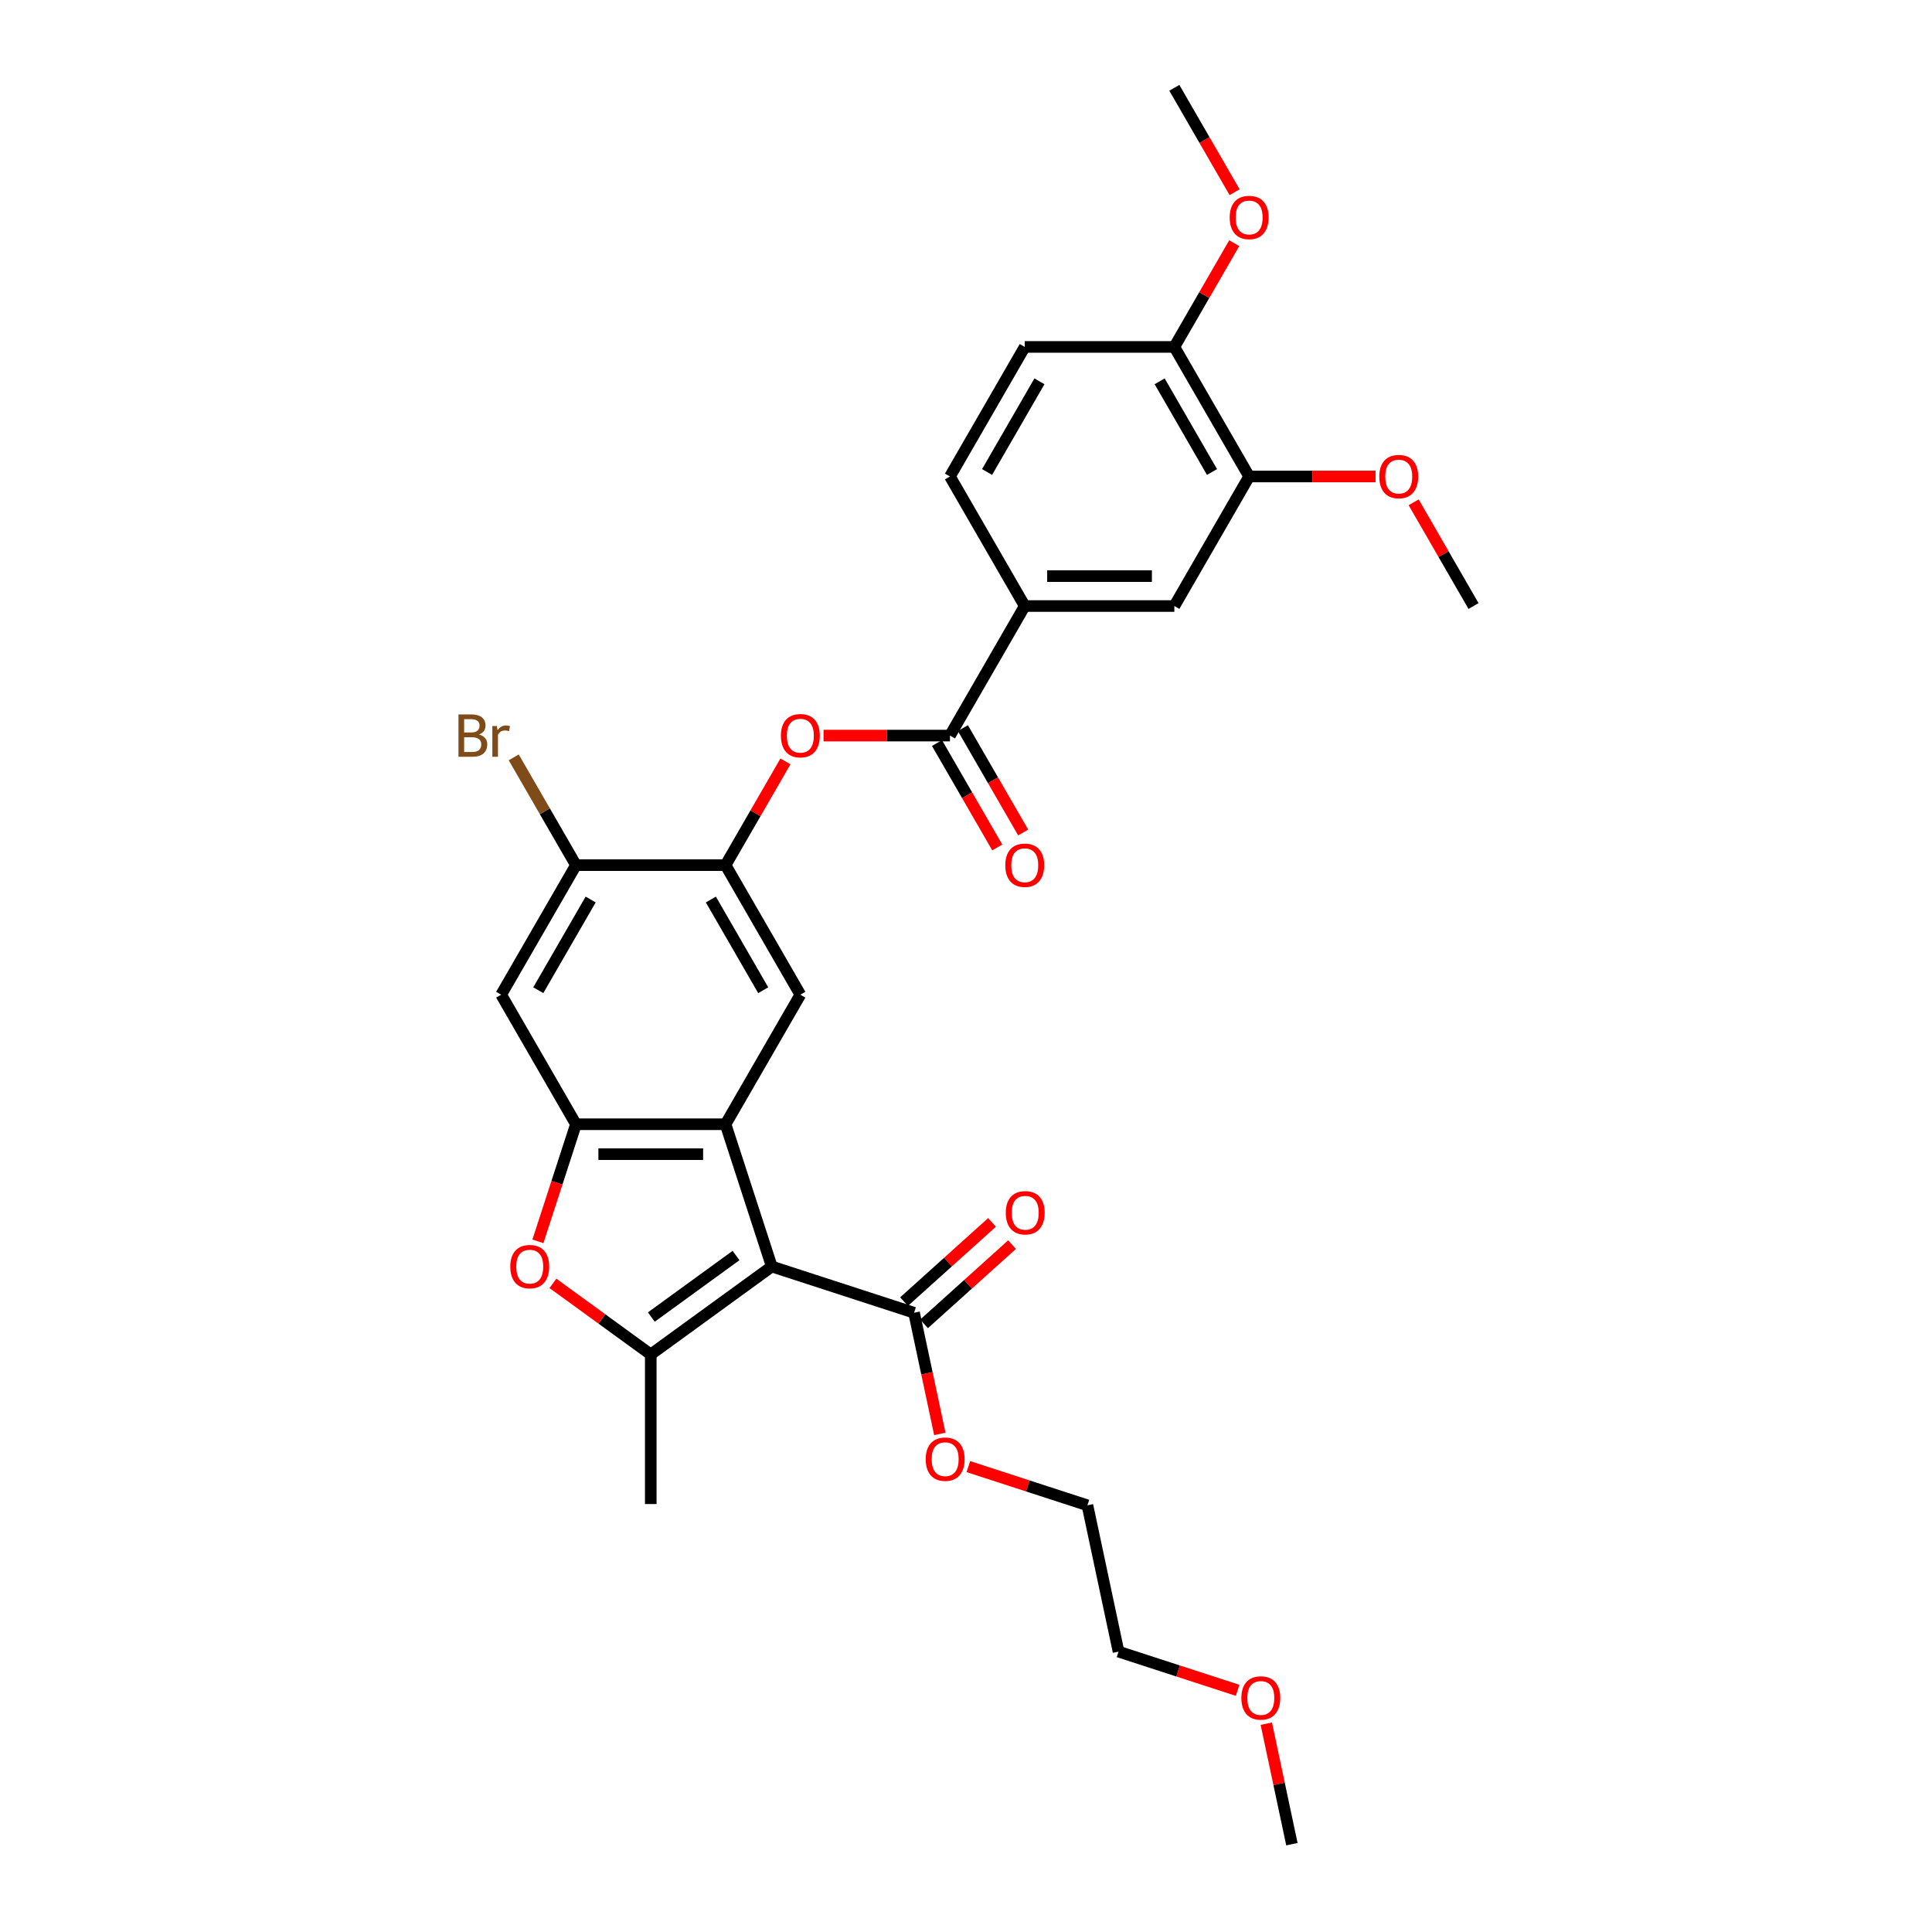 <?xml version='1.0' encoding='iso-8859-1'?>
<svg version='1.1' baseProfile='full'
              xmlns='http://www.w3.org/2000/svg'
                      xmlns:rdkit='http://www.rdkit.org/xml'
                      xmlns:xlink='http://www.w3.org/1999/xlink'
                  xml:space='preserve'
width='1000px' height='1000px' viewBox='0 0 1000 1000'>
<!-- END OF HEADER -->
<rect style='opacity:1.0;fill:#FFFFFF;stroke:none' width='1000' height='1000' x='0' y='0'> </rect>
<path class='bond-0' d='M 399.473,655.549 L 375.546,581.908' style='fill:none;fill-rule:evenodd;stroke:#000000;stroke-width:6px;stroke-linecap:butt;stroke-linejoin:miter;stroke-opacity:1' />
<path class='bond-1' d='M 399.473,655.549 L 336.831,701.061' style='fill:none;fill-rule:evenodd;stroke:#000000;stroke-width:6px;stroke-linecap:butt;stroke-linejoin:miter;stroke-opacity:1' />
<path class='bond-1' d='M 380.975,649.847 L 337.125,681.706' style='fill:none;fill-rule:evenodd;stroke:#000000;stroke-width:6px;stroke-linecap:butt;stroke-linejoin:miter;stroke-opacity:1' />
<path class='bond-6' d='M 399.473,655.549 L 473.114,679.476' style='fill:none;fill-rule:evenodd;stroke:#000000;stroke-width:6px;stroke-linecap:butt;stroke-linejoin:miter;stroke-opacity:1' />
<path class='bond-2' d='M 375.546,581.908 L 298.116,581.908' style='fill:none;fill-rule:evenodd;stroke:#000000;stroke-width:6px;stroke-linecap:butt;stroke-linejoin:miter;stroke-opacity:1' />
<path class='bond-2' d='M 363.932,597.394 L 309.73,597.394' style='fill:none;fill-rule:evenodd;stroke:#000000;stroke-width:6px;stroke-linecap:butt;stroke-linejoin:miter;stroke-opacity:1' />
<path class='bond-5' d='M 375.546,581.908 L 414.261,514.851' style='fill:none;fill-rule:evenodd;stroke:#000000;stroke-width:6px;stroke-linecap:butt;stroke-linejoin:miter;stroke-opacity:1' />
<path class='bond-3' d='M 336.831,701.061 L 311.511,682.665' style='fill:none;fill-rule:evenodd;stroke:#000000;stroke-width:6px;stroke-linecap:butt;stroke-linejoin:miter;stroke-opacity:1' />
<path class='bond-3' d='M 311.511,682.665 L 286.19,664.268' style='fill:none;fill-rule:evenodd;stroke:#FF0000;stroke-width:6px;stroke-linecap:butt;stroke-linejoin:miter;stroke-opacity:1' />
<path class='bond-21' d='M 336.831,701.061 L 336.831,778.491' style='fill:none;fill-rule:evenodd;stroke:#000000;stroke-width:6px;stroke-linecap:butt;stroke-linejoin:miter;stroke-opacity:1' />
<path class='bond-8' d='M 298.116,581.908 L 259.401,514.851' style='fill:none;fill-rule:evenodd;stroke:#000000;stroke-width:6px;stroke-linecap:butt;stroke-linejoin:miter;stroke-opacity:1' />
<path class='bond-30' d='M 298.116,581.908 L 288.268,612.216' style='fill:none;fill-rule:evenodd;stroke:#000000;stroke-width:6px;stroke-linecap:butt;stroke-linejoin:miter;stroke-opacity:1' />
<path class='bond-30' d='M 288.268,612.216 L 278.42,642.525' style='fill:none;fill-rule:evenodd;stroke:#FF0000;stroke-width:6px;stroke-linecap:butt;stroke-linejoin:miter;stroke-opacity:1' />
<path class='bond-4' d='M 491.692,380.738 L 458.977,380.738' style='fill:none;fill-rule:evenodd;stroke:#000000;stroke-width:6px;stroke-linecap:butt;stroke-linejoin:miter;stroke-opacity:1' />
<path class='bond-4' d='M 458.977,380.738 L 426.263,380.738' style='fill:none;fill-rule:evenodd;stroke:#FF0000;stroke-width:6px;stroke-linecap:butt;stroke-linejoin:miter;stroke-opacity:1' />
<path class='bond-10' d='M 491.692,380.738 L 530.407,313.681' style='fill:none;fill-rule:evenodd;stroke:#000000;stroke-width:6px;stroke-linecap:butt;stroke-linejoin:miter;stroke-opacity:1' />
<path class='bond-15' d='M 484.986,384.609 L 500.584,411.626' style='fill:none;fill-rule:evenodd;stroke:#000000;stroke-width:6px;stroke-linecap:butt;stroke-linejoin:miter;stroke-opacity:1' />
<path class='bond-15' d='M 500.584,411.626 L 516.182,438.642' style='fill:none;fill-rule:evenodd;stroke:#FF0000;stroke-width:6px;stroke-linecap:butt;stroke-linejoin:miter;stroke-opacity:1' />
<path class='bond-15' d='M 498.397,376.866 L 513.995,403.883' style='fill:none;fill-rule:evenodd;stroke:#000000;stroke-width:6px;stroke-linecap:butt;stroke-linejoin:miter;stroke-opacity:1' />
<path class='bond-15' d='M 513.995,403.883 L 529.593,430.899' style='fill:none;fill-rule:evenodd;stroke:#FF0000;stroke-width:6px;stroke-linecap:butt;stroke-linejoin:miter;stroke-opacity:1' />
<path class='bond-7' d='M 414.261,514.851 L 375.546,447.795' style='fill:none;fill-rule:evenodd;stroke:#000000;stroke-width:6px;stroke-linecap:butt;stroke-linejoin:miter;stroke-opacity:1' />
<path class='bond-7' d='M 395.043,512.536 L 367.942,465.596' style='fill:none;fill-rule:evenodd;stroke:#000000;stroke-width:6px;stroke-linecap:butt;stroke-linejoin:miter;stroke-opacity:1' />
<path class='bond-16' d='M 478.295,685.23 L 501.065,664.728' style='fill:none;fill-rule:evenodd;stroke:#000000;stroke-width:6px;stroke-linecap:butt;stroke-linejoin:miter;stroke-opacity:1' />
<path class='bond-16' d='M 501.065,664.728 L 523.835,644.225' style='fill:none;fill-rule:evenodd;stroke:#FF0000;stroke-width:6px;stroke-linecap:butt;stroke-linejoin:miter;stroke-opacity:1' />
<path class='bond-16' d='M 467.933,673.722 L 490.703,653.219' style='fill:none;fill-rule:evenodd;stroke:#000000;stroke-width:6px;stroke-linecap:butt;stroke-linejoin:miter;stroke-opacity:1' />
<path class='bond-16' d='M 490.703,653.219 L 513.473,632.717' style='fill:none;fill-rule:evenodd;stroke:#FF0000;stroke-width:6px;stroke-linecap:butt;stroke-linejoin:miter;stroke-opacity:1' />
<path class='bond-20' d='M 473.114,679.476 L 479.779,710.833' style='fill:none;fill-rule:evenodd;stroke:#000000;stroke-width:6px;stroke-linecap:butt;stroke-linejoin:miter;stroke-opacity:1' />
<path class='bond-20' d='M 479.779,710.833 L 486.445,742.19' style='fill:none;fill-rule:evenodd;stroke:#FF0000;stroke-width:6px;stroke-linecap:butt;stroke-linejoin:miter;stroke-opacity:1' />
<path class='bond-9' d='M 375.546,447.795 L 391.046,420.948' style='fill:none;fill-rule:evenodd;stroke:#000000;stroke-width:6px;stroke-linecap:butt;stroke-linejoin:miter;stroke-opacity:1' />
<path class='bond-9' d='M 391.046,420.948 L 406.545,394.102' style='fill:none;fill-rule:evenodd;stroke:#FF0000;stroke-width:6px;stroke-linecap:butt;stroke-linejoin:miter;stroke-opacity:1' />
<path class='bond-11' d='M 375.546,447.795 L 298.116,447.795' style='fill:none;fill-rule:evenodd;stroke:#000000;stroke-width:6px;stroke-linecap:butt;stroke-linejoin:miter;stroke-opacity:1' />
<path class='bond-31' d='M 259.401,514.851 L 298.116,447.795' style='fill:none;fill-rule:evenodd;stroke:#000000;stroke-width:6px;stroke-linecap:butt;stroke-linejoin:miter;stroke-opacity:1' />
<path class='bond-31' d='M 278.619,512.536 L 305.72,465.596' style='fill:none;fill-rule:evenodd;stroke:#000000;stroke-width:6px;stroke-linecap:butt;stroke-linejoin:miter;stroke-opacity:1' />
<path class='bond-12' d='M 530.407,313.681 L 607.837,313.681' style='fill:none;fill-rule:evenodd;stroke:#000000;stroke-width:6px;stroke-linecap:butt;stroke-linejoin:miter;stroke-opacity:1' />
<path class='bond-12' d='M 542.021,298.195 L 596.223,298.195' style='fill:none;fill-rule:evenodd;stroke:#000000;stroke-width:6px;stroke-linecap:butt;stroke-linejoin:miter;stroke-opacity:1' />
<path class='bond-17' d='M 530.407,313.681 L 491.692,246.625' style='fill:none;fill-rule:evenodd;stroke:#000000;stroke-width:6px;stroke-linecap:butt;stroke-linejoin:miter;stroke-opacity:1' />
<path class='bond-19' d='M 298.116,447.795 L 282.01,419.899' style='fill:none;fill-rule:evenodd;stroke:#000000;stroke-width:6px;stroke-linecap:butt;stroke-linejoin:miter;stroke-opacity:1' />
<path class='bond-19' d='M 282.01,419.899 L 265.905,392.003' style='fill:none;fill-rule:evenodd;stroke:#7F4C19;stroke-width:6px;stroke-linecap:butt;stroke-linejoin:miter;stroke-opacity:1' />
<path class='bond-13' d='M 607.837,313.681 L 646.552,246.625' style='fill:none;fill-rule:evenodd;stroke:#000000;stroke-width:6px;stroke-linecap:butt;stroke-linejoin:miter;stroke-opacity:1' />
<path class='bond-22' d='M 646.552,246.625 L 679.267,246.625' style='fill:none;fill-rule:evenodd;stroke:#000000;stroke-width:6px;stroke-linecap:butt;stroke-linejoin:miter;stroke-opacity:1' />
<path class='bond-22' d='M 679.267,246.625 L 711.981,246.625' style='fill:none;fill-rule:evenodd;stroke:#FF0000;stroke-width:6px;stroke-linecap:butt;stroke-linejoin:miter;stroke-opacity:1' />
<path class='bond-32' d='M 646.552,246.625 L 607.837,179.568' style='fill:none;fill-rule:evenodd;stroke:#000000;stroke-width:6px;stroke-linecap:butt;stroke-linejoin:miter;stroke-opacity:1' />
<path class='bond-32' d='M 627.334,244.309 L 600.233,197.369' style='fill:none;fill-rule:evenodd;stroke:#000000;stroke-width:6px;stroke-linecap:butt;stroke-linejoin:miter;stroke-opacity:1' />
<path class='bond-14' d='M 607.837,179.568 L 530.407,179.568' style='fill:none;fill-rule:evenodd;stroke:#000000;stroke-width:6px;stroke-linecap:butt;stroke-linejoin:miter;stroke-opacity:1' />
<path class='bond-23' d='M 607.837,179.568 L 623.337,152.722' style='fill:none;fill-rule:evenodd;stroke:#000000;stroke-width:6px;stroke-linecap:butt;stroke-linejoin:miter;stroke-opacity:1' />
<path class='bond-23' d='M 623.337,152.722 L 638.836,125.876' style='fill:none;fill-rule:evenodd;stroke:#FF0000;stroke-width:6px;stroke-linecap:butt;stroke-linejoin:miter;stroke-opacity:1' />
<path class='bond-18' d='M 491.692,246.625 L 530.407,179.568' style='fill:none;fill-rule:evenodd;stroke:#000000;stroke-width:6px;stroke-linecap:butt;stroke-linejoin:miter;stroke-opacity:1' />
<path class='bond-18' d='M 510.91,244.309 L 538.011,197.369' style='fill:none;fill-rule:evenodd;stroke:#000000;stroke-width:6px;stroke-linecap:butt;stroke-linejoin:miter;stroke-opacity:1' />
<path class='bond-25' d='M 501.215,759.114 L 532.034,769.128' style='fill:none;fill-rule:evenodd;stroke:#FF0000;stroke-width:6px;stroke-linecap:butt;stroke-linejoin:miter;stroke-opacity:1' />
<path class='bond-25' d='M 532.034,769.128 L 562.853,779.141' style='fill:none;fill-rule:evenodd;stroke:#000000;stroke-width:6px;stroke-linecap:butt;stroke-linejoin:miter;stroke-opacity:1' />
<path class='bond-27' d='M 731.699,259.989 L 747.198,286.835' style='fill:none;fill-rule:evenodd;stroke:#FF0000;stroke-width:6px;stroke-linecap:butt;stroke-linejoin:miter;stroke-opacity:1' />
<path class='bond-27' d='M 747.198,286.835 L 762.698,313.681' style='fill:none;fill-rule:evenodd;stroke:#000000;stroke-width:6px;stroke-linecap:butt;stroke-linejoin:miter;stroke-opacity:1' />
<path class='bond-28' d='M 639.033,99.487 L 623.435,72.471' style='fill:none;fill-rule:evenodd;stroke:#FF0000;stroke-width:6px;stroke-linecap:butt;stroke-linejoin:miter;stroke-opacity:1' />
<path class='bond-28' d='M 623.435,72.471 L 607.837,45.455' style='fill:none;fill-rule:evenodd;stroke:#000000;stroke-width:6px;stroke-linecap:butt;stroke-linejoin:miter;stroke-opacity:1' />
<path class='bond-24' d='M 640.591,874.908 L 609.772,864.894' style='fill:none;fill-rule:evenodd;stroke:#FF0000;stroke-width:6px;stroke-linecap:butt;stroke-linejoin:miter;stroke-opacity:1' />
<path class='bond-24' d='M 609.772,864.894 L 578.952,854.88' style='fill:none;fill-rule:evenodd;stroke:#000000;stroke-width:6px;stroke-linecap:butt;stroke-linejoin:miter;stroke-opacity:1' />
<path class='bond-29' d='M 655.434,892.172 L 662.062,923.359' style='fill:none;fill-rule:evenodd;stroke:#FF0000;stroke-width:6px;stroke-linecap:butt;stroke-linejoin:miter;stroke-opacity:1' />
<path class='bond-29' d='M 662.062,923.359 L 668.691,954.545' style='fill:none;fill-rule:evenodd;stroke:#000000;stroke-width:6px;stroke-linecap:butt;stroke-linejoin:miter;stroke-opacity:1' />
<path class='bond-26' d='M 562.853,779.141 L 578.952,854.88' style='fill:none;fill-rule:evenodd;stroke:#000000;stroke-width:6px;stroke-linecap:butt;stroke-linejoin:miter;stroke-opacity:1' />
<path  class='atom-4' d='M 264.123 655.611
Q 264.123 650.345, 266.724 647.403
Q 269.326 644.461, 274.188 644.461
Q 279.051 644.461, 281.653 647.403
Q 284.254 650.345, 284.254 655.611
Q 284.254 660.938, 281.622 663.973
Q 278.989 666.977, 274.188 666.977
Q 269.357 666.977, 266.724 663.973
Q 264.123 660.969, 264.123 655.611
M 274.188 664.5
Q 277.533 664.5, 279.33 662.27
Q 281.157 660.009, 281.157 655.611
Q 281.157 651.305, 279.33 649.137
Q 277.533 646.938, 274.188 646.938
Q 270.843 646.938, 269.016 649.106
Q 267.22 651.274, 267.22 655.611
Q 267.22 660.04, 269.016 662.27
Q 270.843 664.5, 274.188 664.5
' fill='#FF0000'/>
<path  class='atom-10' d='M 404.195 380.8
Q 404.195 375.535, 406.797 372.592
Q 409.399 369.65, 414.261 369.65
Q 419.124 369.65, 421.726 372.592
Q 424.327 375.535, 424.327 380.8
Q 424.327 386.127, 421.695 389.162
Q 419.062 392.167, 414.261 392.167
Q 409.43 392.167, 406.797 389.162
Q 404.195 386.158, 404.195 380.8
M 414.261 389.689
Q 417.606 389.689, 419.403 387.459
Q 421.23 385.198, 421.23 380.8
Q 421.23 376.495, 419.403 374.327
Q 417.606 372.128, 414.261 372.128
Q 410.916 372.128, 409.089 374.296
Q 407.293 376.464, 407.293 380.8
Q 407.293 385.229, 409.089 387.459
Q 410.916 389.689, 414.261 389.689
' fill='#FF0000'/>
<path  class='atom-16' d='M 520.341 447.857
Q 520.341 442.591, 522.943 439.649
Q 525.544 436.707, 530.407 436.707
Q 535.27 436.707, 537.871 439.649
Q 540.473 442.591, 540.473 447.857
Q 540.473 453.184, 537.84 456.219
Q 535.208 459.223, 530.407 459.223
Q 525.575 459.223, 522.943 456.219
Q 520.341 453.215, 520.341 447.857
M 530.407 456.746
Q 533.752 456.746, 535.548 454.516
Q 537.376 452.255, 537.376 447.857
Q 537.376 443.551, 535.548 441.383
Q 533.752 439.184, 530.407 439.184
Q 527.062 439.184, 525.235 441.352
Q 523.438 443.52, 523.438 447.857
Q 523.438 452.286, 525.235 454.516
Q 527.062 456.746, 530.407 456.746
' fill='#FF0000'/>
<path  class='atom-17' d='M 520.59 627.727
Q 520.59 622.462, 523.192 619.519
Q 525.793 616.577, 530.656 616.577
Q 535.519 616.577, 538.12 619.519
Q 540.722 622.462, 540.722 627.727
Q 540.722 633.054, 538.089 636.089
Q 535.457 639.094, 530.656 639.094
Q 525.824 639.094, 523.192 636.089
Q 520.59 633.085, 520.59 627.727
M 530.656 636.616
Q 534.001 636.616, 535.797 634.386
Q 537.625 632.125, 537.625 627.727
Q 537.625 623.422, 535.797 621.254
Q 534.001 619.055, 530.656 619.055
Q 527.311 619.055, 525.484 621.223
Q 523.687 623.391, 523.687 627.727
Q 523.687 632.156, 525.484 634.386
Q 527.311 636.616, 530.656 636.616
' fill='#FF0000'/>
<path  class='atom-20' d='M 247.956 380.18
Q 250.063 380.769, 251.116 382.07
Q 252.2 383.34, 252.2 385.229
Q 252.2 388.264, 250.248 389.999
Q 248.328 391.702, 244.673 391.702
L 237.302 391.702
L 237.302 369.774
L 243.775 369.774
Q 247.523 369.774, 249.412 371.291
Q 251.301 372.809, 251.301 375.597
Q 251.301 378.911, 247.956 380.18
M 240.244 372.252
L 240.244 379.127
L 243.775 379.127
Q 245.943 379.127, 247.058 378.26
Q 248.204 377.362, 248.204 375.597
Q 248.204 372.252, 243.775 372.252
L 240.244 372.252
M 244.673 389.224
Q 246.81 389.224, 247.956 388.202
Q 249.102 387.18, 249.102 385.229
Q 249.102 383.432, 247.833 382.534
Q 246.594 381.605, 244.209 381.605
L 240.244 381.605
L 240.244 389.224
L 244.673 389.224
' fill='#7F4C19'/>
<path  class='atom-20' d='M 257.186 375.782
L 257.527 377.981
Q 259.199 375.504, 261.925 375.504
Q 262.792 375.504, 263.969 375.813
L 263.504 378.415
Q 262.173 378.105, 261.429 378.105
Q 260.128 378.105, 259.261 378.632
Q 258.425 379.127, 257.744 380.335
L 257.744 391.702
L 254.832 391.702
L 254.832 375.782
L 257.186 375.782
' fill='#7F4C19'/>
<path  class='atom-21' d='M 479.147 755.276
Q 479.147 750.011, 481.749 747.069
Q 484.35 744.126, 489.213 744.126
Q 494.075 744.126, 496.677 747.069
Q 499.279 750.011, 499.279 755.276
Q 499.279 760.603, 496.646 763.639
Q 494.013 766.643, 489.213 766.643
Q 484.381 766.643, 481.749 763.639
Q 479.147 760.634, 479.147 755.276
M 489.213 764.165
Q 492.558 764.165, 494.354 761.935
Q 496.182 759.674, 496.182 755.276
Q 496.182 750.971, 494.354 748.803
Q 492.558 746.604, 489.213 746.604
Q 485.868 746.604, 484.04 748.772
Q 482.244 750.94, 482.244 755.276
Q 482.244 759.705, 484.04 761.935
Q 485.868 764.165, 489.213 764.165
' fill='#FF0000'/>
<path  class='atom-23' d='M 713.917 246.686
Q 713.917 241.421, 716.519 238.479
Q 719.12 235.537, 723.983 235.537
Q 728.845 235.537, 731.447 238.479
Q 734.049 241.421, 734.049 246.686
Q 734.049 252.014, 731.416 255.049
Q 728.784 258.053, 723.983 258.053
Q 719.151 258.053, 716.519 255.049
Q 713.917 252.045, 713.917 246.686
M 723.983 255.576
Q 727.328 255.576, 729.124 253.346
Q 730.952 251.085, 730.952 246.686
Q 730.952 242.381, 729.124 240.213
Q 727.328 238.014, 723.983 238.014
Q 720.638 238.014, 718.81 240.182
Q 717.014 242.35, 717.014 246.686
Q 717.014 251.116, 718.81 253.346
Q 720.638 255.576, 723.983 255.576
' fill='#FF0000'/>
<path  class='atom-24' d='M 636.487 112.573
Q 636.487 107.308, 639.088 104.366
Q 641.69 101.423, 646.552 101.423
Q 651.415 101.423, 654.017 104.366
Q 656.618 107.308, 656.618 112.573
Q 656.618 117.9, 653.986 120.936
Q 651.353 123.94, 646.552 123.94
Q 641.721 123.94, 639.088 120.936
Q 636.487 117.931, 636.487 112.573
M 646.552 121.462
Q 649.897 121.462, 651.694 119.232
Q 653.521 116.971, 653.521 112.573
Q 653.521 108.268, 651.694 106.1
Q 649.897 103.901, 646.552 103.901
Q 643.207 103.901, 641.38 106.069
Q 639.584 108.237, 639.584 112.573
Q 639.584 117.002, 641.38 119.232
Q 643.207 121.462, 646.552 121.462
' fill='#FF0000'/>
<path  class='atom-25' d='M 642.527 878.869
Q 642.527 873.604, 645.129 870.661
Q 647.73 867.719, 652.593 867.719
Q 657.455 867.719, 660.057 870.661
Q 662.659 873.604, 662.659 878.869
Q 662.659 884.196, 660.026 887.232
Q 657.393 890.236, 652.593 890.236
Q 647.761 890.236, 645.129 887.232
Q 642.527 884.227, 642.527 878.869
M 652.593 887.758
Q 655.938 887.758, 657.734 885.528
Q 659.562 883.267, 659.562 878.869
Q 659.562 874.564, 657.734 872.396
Q 655.938 870.197, 652.593 870.197
Q 649.248 870.197, 647.42 872.365
Q 645.624 874.533, 645.624 878.869
Q 645.624 883.298, 647.42 885.528
Q 649.248 887.758, 652.593 887.758
' fill='#FF0000'/>
</svg>
